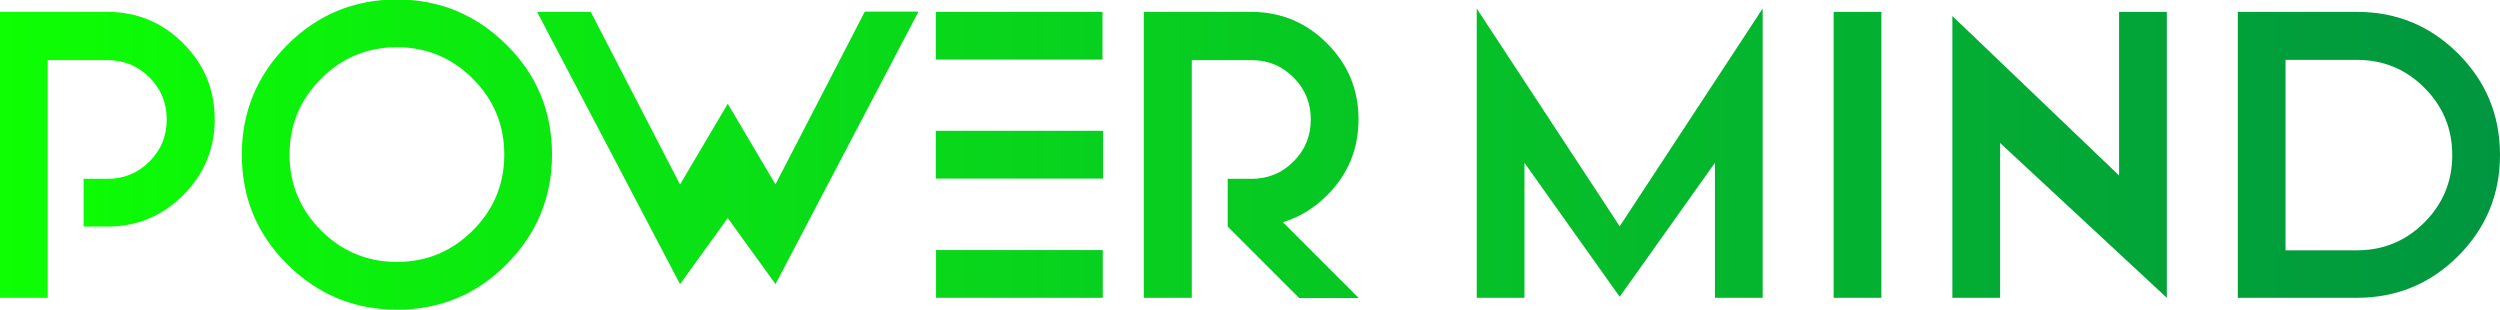 <svg xmlns="http://www.w3.org/2000/svg" width="484" height="60" viewBox="0 0 484 60" fill="none"><g clip-path="url(#clip0_1_7)"><path d="M9.243 57.652H0V2.298H20.785C26.531 2.298 31.427 4.346 35.474 8.393C39.521 12.44 41.57 17.336 41.57 23.081C41.57 28.826 39.521 33.722 35.474 37.769C31.427 41.815 26.531 43.863 20.785 43.863H16.188V34.621H20.785C23.983 34.621 26.681 33.522 28.929 31.274C31.177 29.026 32.277 26.328 32.277 23.131C32.277 19.933 31.177 17.236 28.929 14.988C26.681 12.739 23.983 11.64 20.785 11.64H9.243V57.752V57.652ZM76.844 59.95C68.55 59.95 61.505 57.002 55.61 51.157C49.714 45.312 46.816 38.218 46.816 29.925C46.816 21.632 49.764 14.588 55.61 8.693C61.456 2.848 68.55 -0.1 76.844 -0.1C85.138 -0.1 92.183 2.848 98.079 8.693C103.975 14.538 106.873 21.632 106.873 29.925C106.873 38.218 103.925 45.262 98.079 51.157C92.233 57.053 85.138 59.95 76.844 59.95ZM76.844 50.708C82.59 50.708 87.487 48.66 91.534 44.613C95.581 40.566 97.629 35.67 97.629 29.925C97.629 24.18 95.581 19.284 91.534 15.237C87.487 11.191 82.59 9.142 76.844 9.142C71.099 9.142 66.202 11.191 62.155 15.237C58.108 19.284 56.059 24.18 56.059 29.925C56.059 35.67 58.108 40.566 62.155 44.613C66.202 48.66 71.099 50.708 76.844 50.708ZM150.141 35.67L167.429 2.248H177.821L150.141 55.004L140.898 42.215L131.655 55.004L103.975 2.298H114.367L131.655 35.72L140.898 20.083L150.141 35.72V35.67ZM181.169 11.49V2.298H213.446V11.54H181.169V11.49ZM213.546 25.329V34.571H181.169V25.329H213.546ZM213.496 48.41V57.652H181.219V48.41H213.496ZM230.683 57.652H221.44V2.298H242.225C247.971 2.298 252.867 4.346 256.914 8.393C260.961 12.44 263.01 17.336 263.01 23.081C263.01 28.826 261.011 33.722 256.964 37.769C254.416 40.316 251.568 42.065 248.37 43.014L263.06 57.702H251.518L237.678 43.863V34.621H242.275C245.472 34.621 248.171 33.522 250.419 31.274C252.667 29.026 253.766 26.328 253.766 23.131C253.766 19.933 252.667 17.236 250.419 14.988C248.171 12.739 245.472 11.64 242.275 11.64H230.733V57.752L230.683 57.652ZM295.137 31.524V57.652H285.893V1.649L313.573 43.813L341.253 1.649V57.652H332.01V31.524L313.573 57.452L295.137 31.524ZM364.237 57.652H354.993V2.298H364.237V57.652ZM387.22 27.677V57.652H377.977V3.097L410.253 33.972V2.298H419.497V57.652L387.22 27.677ZM433.237 2.298H456.32C463.964 2.298 470.51 4.996 475.906 10.391C481.302 15.787 484 22.331 484 29.975C484 37.619 481.302 44.163 475.906 49.559C470.51 54.954 463.964 57.652 456.32 57.652H433.237V2.298ZM442.48 11.54V48.46H456.32C461.416 48.46 465.763 46.661 469.361 43.064C472.958 39.467 474.757 35.121 474.757 30.025C474.757 24.929 472.958 20.583 469.361 16.986C465.763 13.389 461.416 11.59 456.32 11.59H442.48V11.54Z" fill="url(#paint0_linear_1_7)"></path></g><defs><linearGradient id="paint0_linear_1_7" x1="0" y1="29.975" x2="484" y2="29.975" gradientUnits="userSpaceOnUse"><stop stop-color="#0DFF03"></stop><stop offset="1" stop-color="#009640"></stop></linearGradient><clipPath id="clip0_1_7"><rect width="484" height="60" fill="white"></rect></clipPath></defs></svg>